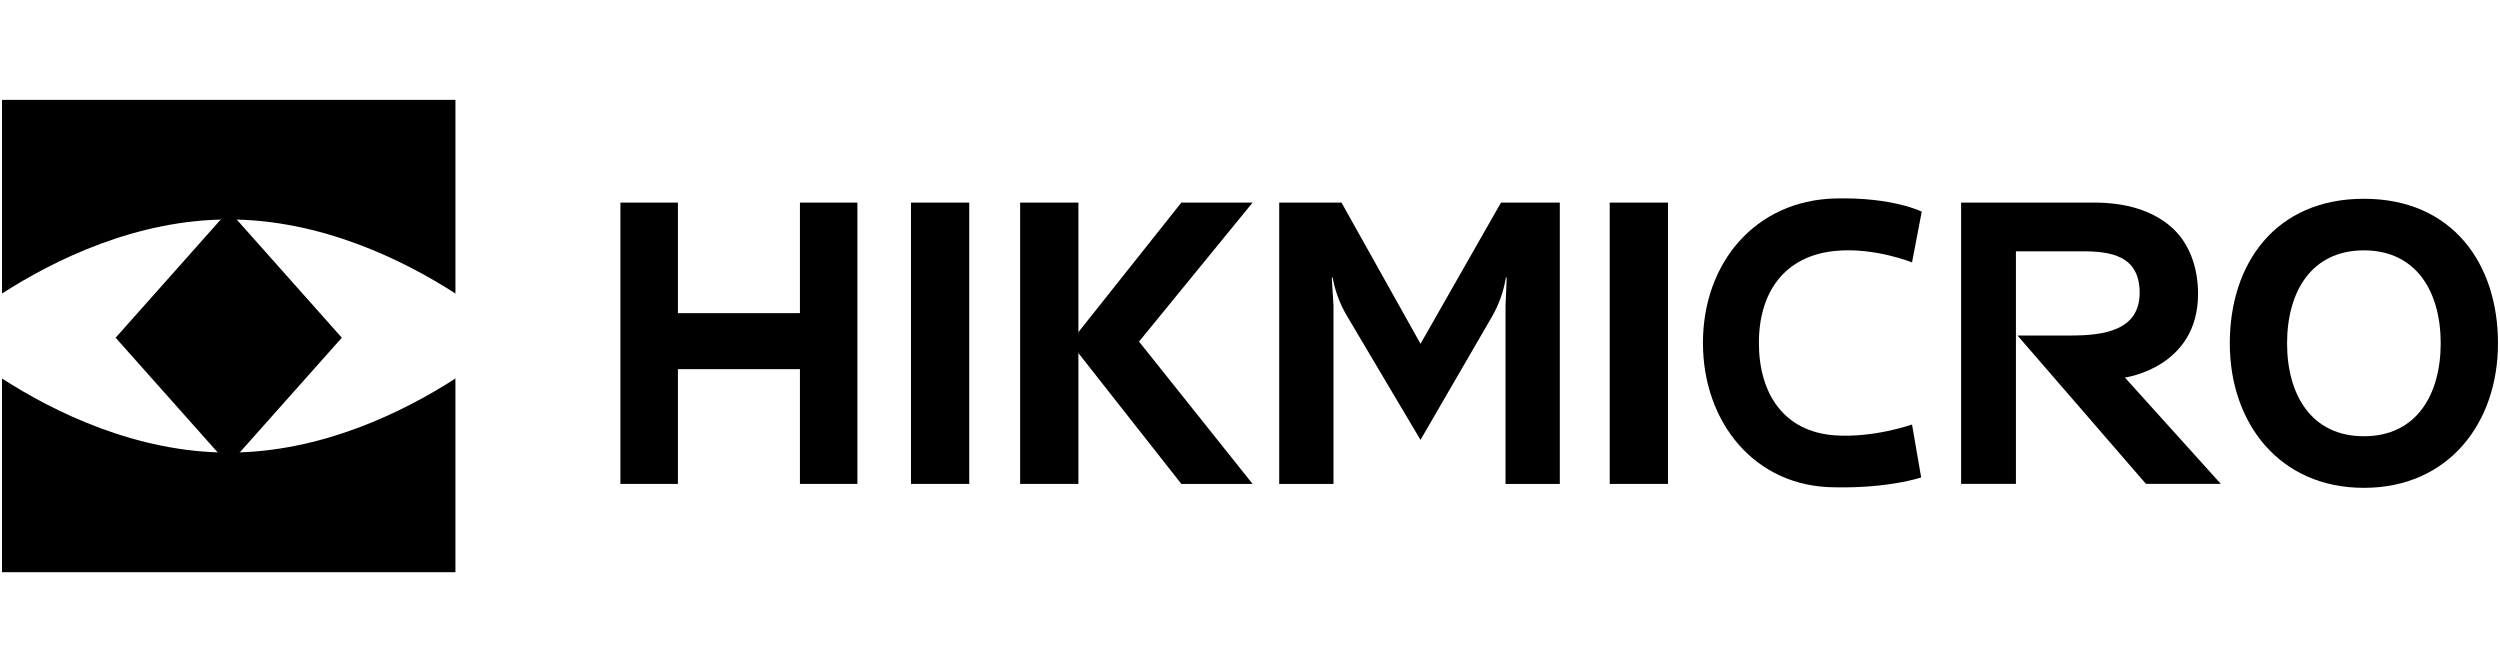 <?xml version="1.0" encoding="UTF-8"?>
<svg id="Ebene_1" xmlns="http://www.w3.org/2000/svg" version="1.1" viewBox="0 0 1116 300">
  <!-- Generator: Adobe Illustrator 29.0.0, SVG Export Plug-In . SVG Version: 2.1.0 Build 186)  -->
  <g>
    <polygon points="357.09 216.02 357.09 164.79 302.62 164.79 302.62 216.02 276.95 216.02 276.95 90.44 302.62 90.44 302.62 139.79 357.09 139.79 357.09 90.44 382.74 90.44 382.74 216.02 357.09 216.02"/>
    <rect x="406.66" y="90.44" width="26.01" height="125.58"/>
    <rect x="455.39" y="90.44" width="26.01" height="125.58"/>
    <rect x="718.58" y="90.44" width="26.01" height="125.58"/>
    <path d="M957.97,216.02l-57.35-66.25h23.95c14.88,0,30.57-2.4,30.57-19.08s-13.12-18.5-25.43-18.5h-29.8v103.82h-24.47v-125.58h59.29c14.47,0,26.01,3.6,34.29,10.7,8.21,7.03,12.19,18.09,12.19,30.04,0,33.06-32.66,37.36-32.66,37.36l42.83,47.48h-33.4Z"/>
    <path d="M1055.24,88.73c-39.49,0-59.86,28.89-59.86,64.52s22.12,64.52,59.86,64.52,59.86-28.89,59.86-64.52-20.39-64.52-59.86-64.52ZM1055.24,194.74c-23.49,0-34.29-18.57-34.29-41.49s10.82-41.49,34.29-41.49,34.29,18.57,34.29,41.49c-.02,22.91-10.8,41.49-34.29,41.49Z"/>
    <path d="M670.04,90.44l-35.92,63.03-35.27-63.03h-27.81v125.58h24.23v-79.59l-.77-12.52.38-.05.24,1.2c1.15,5.64,3.24,11.04,6.17,15.98l32.82,55.33,31.84-54.9c3.02-5.23,5.11-10.94,6.17-16.89l.12-.72.36.05-.53,12.55v79.56h24.23v-125.58h-26.27Z"/>
    <path d="M819.26,217.53c-35.85,0-59.07-28.94-59.07-64.47s23.23-63.56,59.07-64.47c25.53-.65,38.61,5.88,38.61,5.88l-4.34,22.67s-16.82-6.84-34.29-5.13c-22.63,2.21-34.07,18.43-34.07,41.05s11.11,39.61,33.78,41.27c17.3,1.27,34.58-4.82,34.58-4.82l4.08,23.63s-14.44,4.89-38.34,4.39Z"/>
    <polygon points="527.35 90.44 477.7 152.92 527.35 216.02 559.16 216.02 508.46 152.48 559.16 90.44 527.35 90.44"/>
  </g>
  <g>
    <path d="M102.1,202.03c-41.37,0-78.08-18.19-101.21-33.06v86.45h202.41v-86.45c-23.13,14.88-59.84,33.06-101.21,33.06Z"/>
    <path d="M102.1,97.97c41.37,0,78.08,18.19,101.21,33.04V44.58H.9v86.45c23.13-14.88,59.84-33.06,101.21-33.06Z"/>
  </g>
  <polygon points="102.1 207.5 51.62 150.76 102.1 93.99 152.59 150.76 102.1 207.5"/>
</svg>